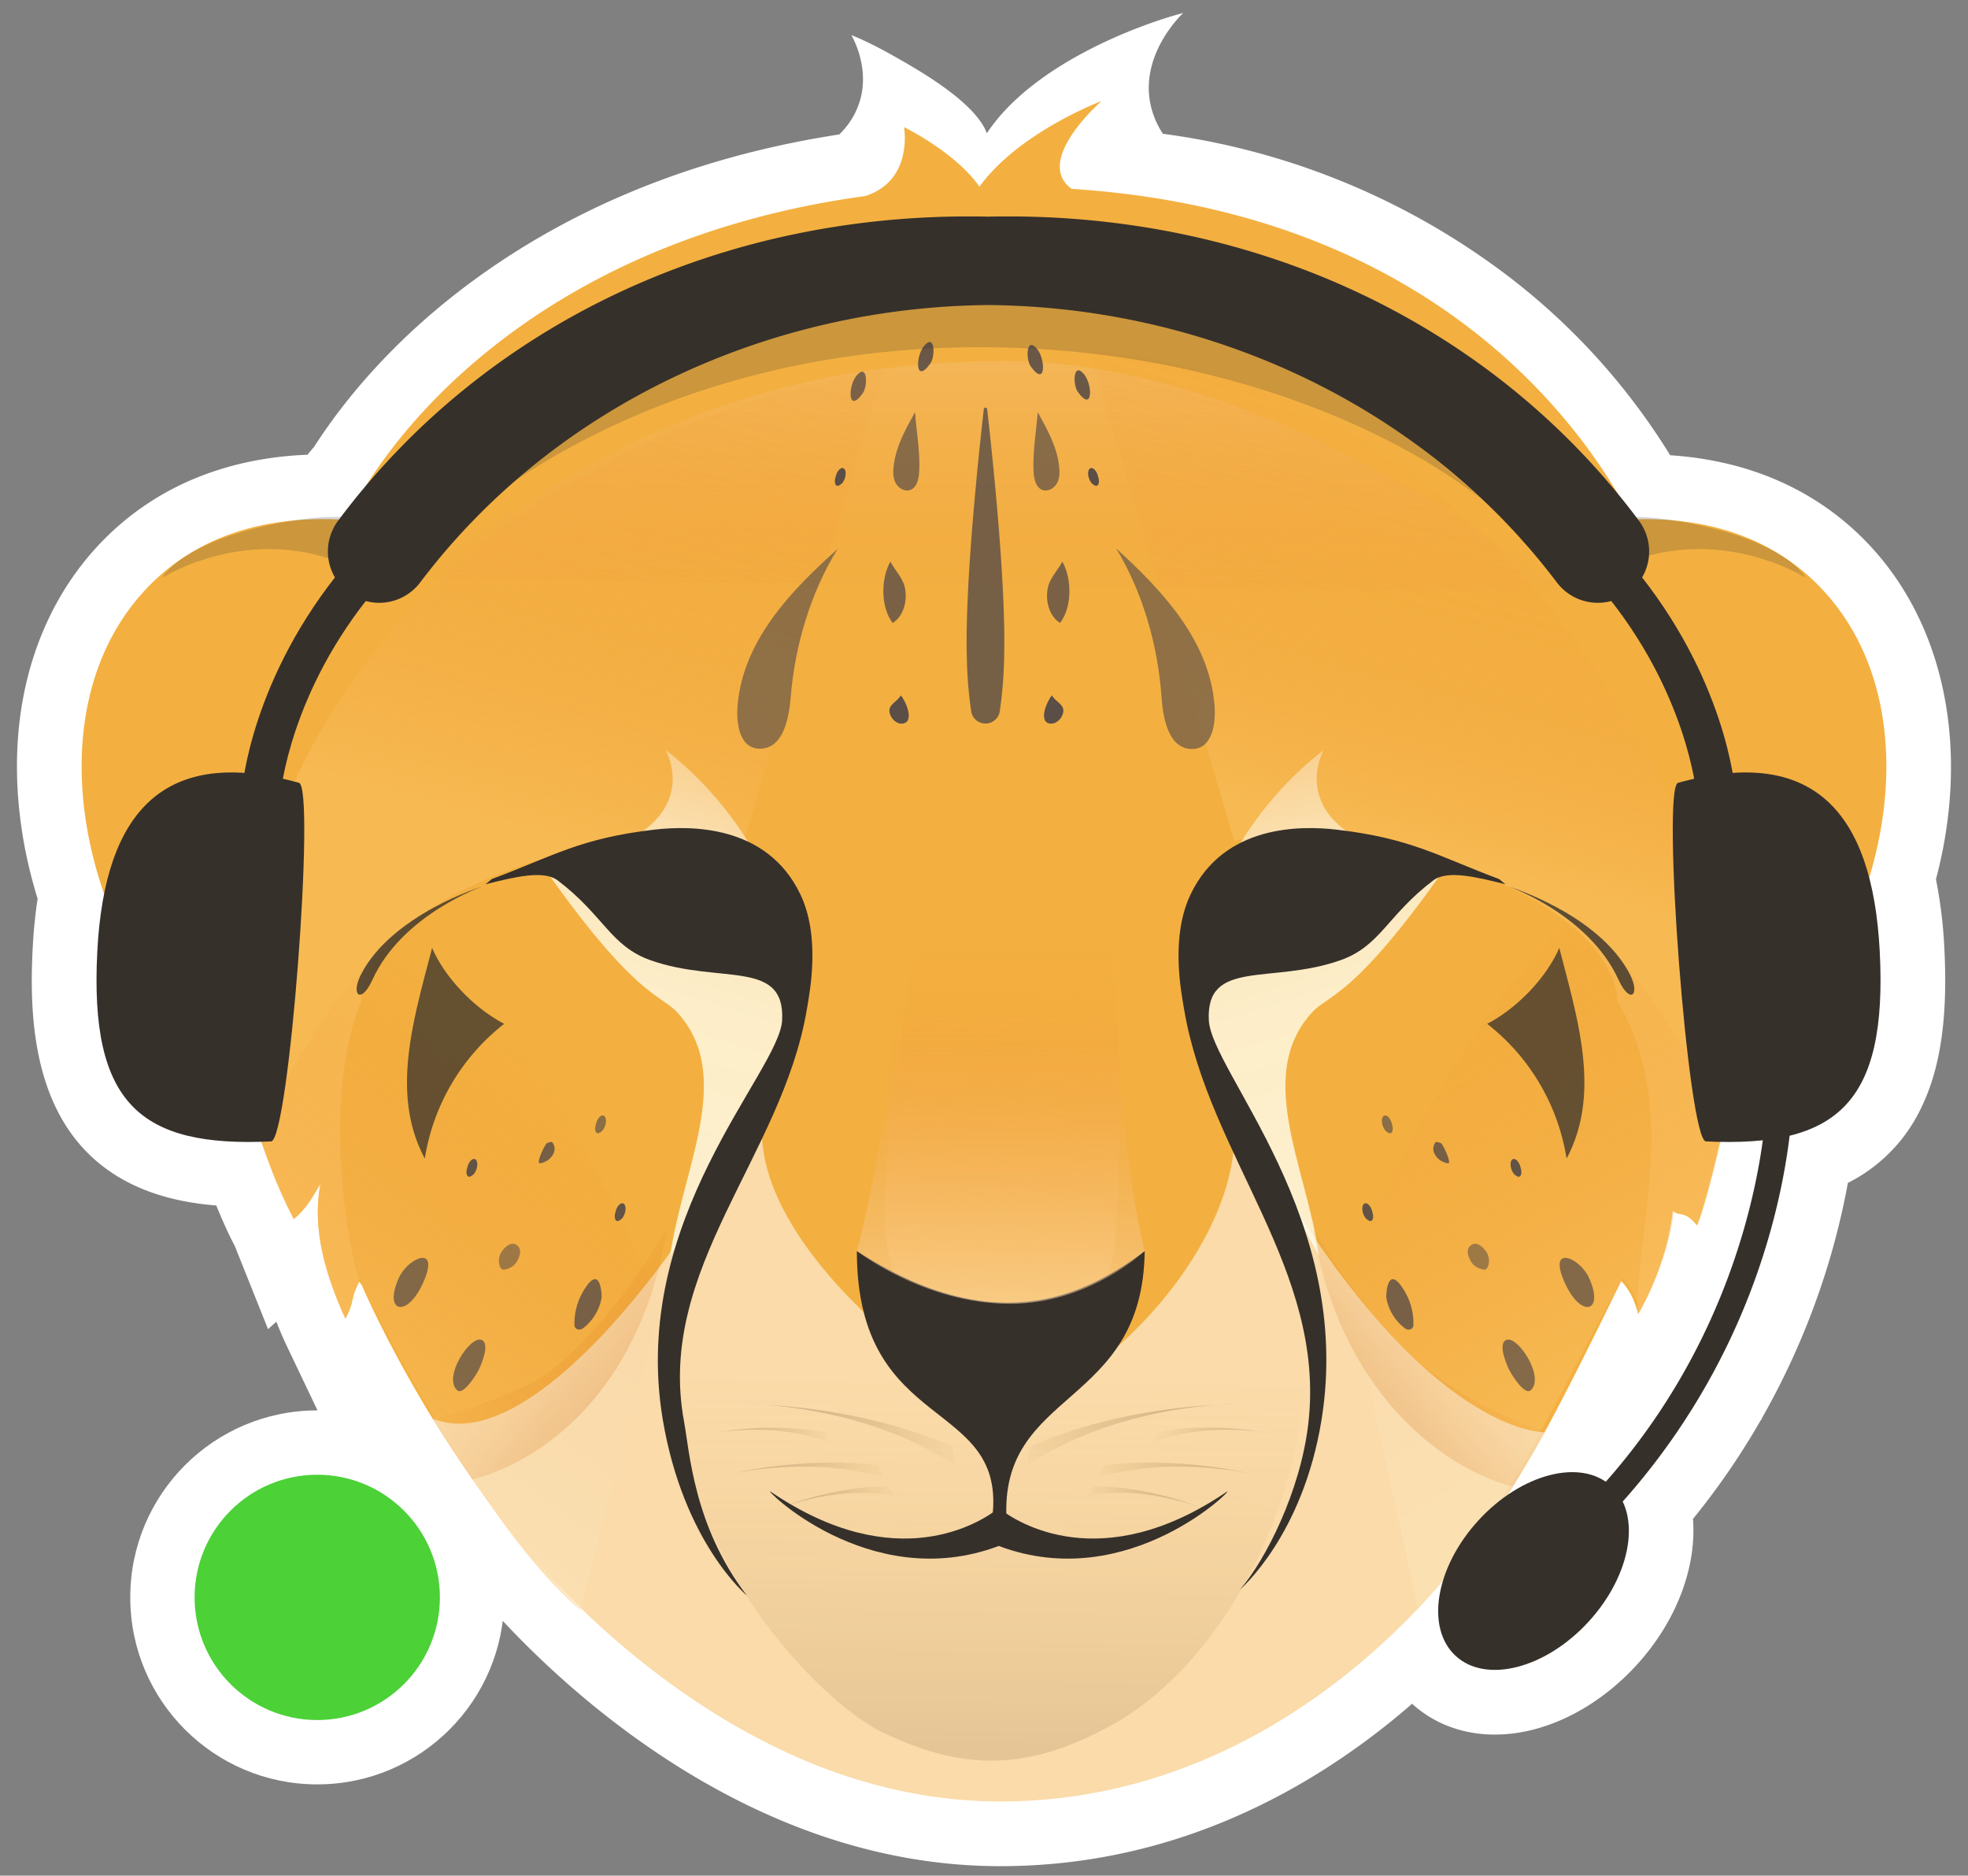 <svg xmlns="http://www.w3.org/2000/svg" xmlns:xlink="http://www.w3.org/1999/xlink" width="760.565" height="724.827" viewBox="0 0 760.565 724.827"><rect x="0" y="0" width="760.565" height="724.827" fill="#808080" stroke="none"/><defs><linearGradient id="linear-gradient" x1="382.045" y1="260.594" x2="382.045" y2="12.792" gradientUnits="userSpaceOnUse"><stop offset="0" stop-color="#ef8c29" stop-opacity="0"/><stop offset="0.152" stop-color="#f19a41" stop-opacity="0.098"/><stop offset="0.475" stop-color="#f6be7f" stop-opacity="0.349"/><stop offset="0.941" stop-color="#fef7e2" stop-opacity="0.748"/><stop offset="1" stop-color="#ffffef" stop-opacity="0.8"/></linearGradient><linearGradient id="linear-gradient-2" x1="387.295" y1="362.754" x2="387.295" y2="521.175" gradientUnits="userSpaceOnUse"><stop offset="0" stop-color="#ef8c29" stop-opacity="0"/><stop offset="0.03" stop-color="#f08f2c" stop-opacity="0.024"/><stop offset="0.302" stop-color="#f4a545" stop-opacity="0.228"/><stop offset="0.54" stop-color="#f8b557" stop-opacity="0.376"/><stop offset="0.731" stop-color="#fabf62" stop-opacity="0.467"/><stop offset="0.852" stop-color="#fbc366" stop-opacity="0.5"/></linearGradient><linearGradient id="linear-gradient-3" x1="598.17" y1="85.466" x2="507.77" y2="418.173" gradientUnits="userSpaceOnUse"><stop offset="0" stop-color="#ef8c29" stop-opacity="0"/><stop offset="0.146" stop-color="#ef8e2b" stop-opacity="0.014"/><stop offset="0.273" stop-color="#f09230" stop-opacity="0.056"/><stop offset="0.393" stop-color="#f29a38" stop-opacity="0.127"/><stop offset="0.508" stop-color="#f4a545" stop-opacity="0.227"/><stop offset="0.619" stop-color="#f8b354" stop-opacity="0.354"/><stop offset="0.721" stop-color="#fbc366" stop-opacity="0.5"/></linearGradient><linearGradient id="linear-gradient-4" x1="285.72" y1="2.583" x2="165.63" y2="444.562" xlink:href="#linear-gradient-3"/><linearGradient id="linear-gradient-5" x1="520.929" y1="381.746" x2="653.616" y2="603.934" gradientUnits="userSpaceOnUse"><stop offset="0" stop-color="#ef8c29" stop-opacity="0"/><stop offset="0.026" stop-color="#f08e2c" stop-opacity="0.021"/><stop offset="0.356" stop-color="#f6ab4b" stop-opacity="0.278"/><stop offset="0.596" stop-color="#fabc5f" stop-opacity="0.439"/><stop offset="0.721" stop-color="#fbc366" stop-opacity="0.5"/></linearGradient><linearGradient id="linear-gradient-6" x1="236.314" y1="422.951" x2="32.717" y2="703.204" gradientUnits="userSpaceOnUse"><stop offset="0" stop-color="#ef8c29" stop-opacity="0"/><stop offset="0.069" stop-color="#f19634" stop-opacity="0.088"/><stop offset="0.225" stop-color="#f5a949" stop-opacity="0.265"/><stop offset="0.364" stop-color="#f8b759" stop-opacity="0.393"/><stop offset="0.48" stop-color="#fac063" stop-opacity="0.472"/><stop offset="0.56" stop-color="#fbc366" stop-opacity="0.5"/></linearGradient><linearGradient id="linear-gradient-7" x1="377.896" y1="907.448" x2="387.324" y2="232.087" gradientUnits="userSpaceOnUse"><stop offset="0" stop-color="#332a24" stop-opacity="0.2"/><stop offset="0.346" stop-color="#684525" stop-opacity="0.144"/><stop offset="0.555" stop-color="#ef8c29" stop-opacity="0"/></linearGradient><linearGradient id="linear-gradient-8" x1="-6704.269" y1="220.805" x2="-6771.323" y2="439.376" gradientTransform="matrix(-1, 0, 0, 1, -6238.278, 0)" gradientUnits="userSpaceOnUse"><stop offset="0" stop-color="#ef8c29" stop-opacity="0"/><stop offset="0.037" stop-color="#f19940" stop-opacity="0.093"/><stop offset="0.111" stop-color="#f4b169" stop-opacity="0.258"/><stop offset="0.192" stop-color="#f7c68d" stop-opacity="0.404"/><stop offset="0.278" stop-color="#fad8ab" stop-opacity="0.527"/><stop offset="0.371" stop-color="#fce6c4" stop-opacity="0.627"/><stop offset="0.474" stop-color="#fdf1d7" stop-opacity="0.704"/><stop offset="0.592" stop-color="#fef9e5" stop-opacity="0.759"/><stop offset="0.739" stop-color="#fffeed" stop-opacity="0.791"/><stop offset="1" stop-color="#ffffef" stop-opacity="0.8"/></linearGradient><linearGradient id="linear-gradient-9" x1="29.101" y1="220.805" x2="-37.953" y2="439.376" gradientTransform="translate(273.713)" xlink:href="#linear-gradient-8"/><linearGradient id="linear-gradient-10" x1="388.683" y1="385.275" x2="384.813" y2="583.272" gradientUnits="userSpaceOnUse"><stop offset="0" stop-color="#ef8c29" stop-opacity="0"/><stop offset="0.091" stop-color="#f1993f" stop-opacity="0.089"/><stop offset="0.42" stop-color="#f7c48a" stop-opacity="0.391"/><stop offset="0.691" stop-color="#fbe4c0" stop-opacity="0.612"/><stop offset="0.892" stop-color="#fef8e2" stop-opacity="0.748"/><stop offset="1" stop-color="#ffffef" stop-opacity="0.8"/></linearGradient><linearGradient id="linear-gradient-11" x1="479.898" y1="585.402" x2="597.619" y2="477.011" gradientUnits="userSpaceOnUse"><stop offset="0.177" stop-color="#ad5405" stop-opacity="0.897"/><stop offset="0.261" stop-color="#b95e0b" stop-opacity="0.739"/><stop offset="0.443" stop-color="#d07218" stop-opacity="0.423"/><stop offset="0.601" stop-color="#e18021" stop-opacity="0.193"/><stop offset="0.727" stop-color="#eb8927" stop-opacity="0.052"/><stop offset="0.803" stop-color="#ef8c29" stop-opacity="0"/></linearGradient><linearGradient id="linear-gradient-12" x1="-6228.849" y1="588.178" x2="-6100.963" y2="470.427" gradientTransform="matrix(-1, 0, 0, 1, -5938.075, 0)" xlink:href="#linear-gradient-11"/><linearGradient id="linear-gradient-13" x1="312.507" y1="816.884" x2="238.036" y2="802.113" gradientTransform="matrix(0.961, 0.277, 0.277, -0.961, -179.501, 1269.802)" gradientUnits="userSpaceOnUse"><stop offset="0" stop-color="#af7c2d" stop-opacity="0"/><stop offset="0.37" stop-color="#6e4517" stop-opacity="0.246"/><stop offset="0.897" stop-color="#2c0d00" stop-opacity="0.5"/></linearGradient><linearGradient id="linear-gradient-14" x1="-735.44" y1="1314.491" x2="-809.912" y2="1299.719" gradientTransform="matrix(1.098, 0.733, 0.812, -1.217, 116.224, 2708.169)" xlink:href="#linear-gradient-13"/><linearGradient id="linear-gradient-15" x1="-458.469" y1="382.282" x2="-500.148" y2="374.015" gradientTransform="matrix(1.3, 0.23, 0.255, -1.441, 848.065, 1234.253)" xlink:href="#linear-gradient-13"/><linearGradient id="linear-gradient-16" x1="-564.322" y1="833.286" x2="-606.001" y2="825.019" gradientTransform="matrix(1.232, 0.476, 0.528, -1.365, 579.536, 1964.119)" xlink:href="#linear-gradient-13"/><linearGradient id="linear-gradient-17" x1="-6253.679" y1="-1077.378" x2="-6328.15" y2="-1092.15" gradientTransform="translate(-5888.497 1269.802) rotate(163.908)" xlink:href="#linear-gradient-13"/><linearGradient id="linear-gradient-18" x1="-5040.655" y1="-1277.891" x2="-5115.127" y2="-1292.663" gradientTransform="matrix(-1.098, 0.733, -0.812, -1.217, -6184.222, 2708.169)" xlink:href="#linear-gradient-13"/><linearGradient id="linear-gradient-19" x1="-5554.756" y1="-432.494" x2="-5596.434" y2="-440.761" gradientTransform="matrix(-1.3, 0.23, -0.255, -1.441, -6916.063, 1234.253)" xlink:href="#linear-gradient-13"/><linearGradient id="linear-gradient-20" x1="-5391.546" y1="-851.421" x2="-5433.224" y2="-859.688" gradientTransform="matrix(-1.232, 0.476, -0.528, -1.365, -6647.534, 1964.119)" xlink:href="#linear-gradient-13"/></defs><g id="support_fill_01_copy" data-name="support_fill_01 copy"><path d="M386.618,721.17c-.638,0-1.271-.002-1.91-.008-108.85-.94-187.012-89.481-203.257-109.455l-.16-.198q-.259-.319-.497-.614l-1.634-2.04a487.087,487.087,0,0,1-32.66-46.546l-.066-.106q-3.516-5.714-6.618-11.058l-7.471,14.135L110.934,520.34c-1.233-2.588-2.367-5.173-3.373-7.683q-.387-.955-.758-1.9l-3.212,2.883L90.743,481.521c-2.136-4.014-4.5-9.186-7.156-15.666-16.944-1.354-35.938-6.212-50.196-20.816-21.152-21.665-21.972-55.326-20.748-78.762.347-6.644.983-12.996,1.898-18.97C7.684,325.189,5.174,302.528,7.278,281.38c2.648-26.606,12.632-50.327,28.873-68.6,20.49-23.051,48.894-35.722,82.706-37.051q1.289-1.583,2.592-3.14c12.332-19.179,34.648-46.662,72.012-71.542,37.562-25.012,81.57-41.514,130.894-49.094a30.204,30.204,0,0,0,7.35-11.137c4.863-13.087-1.483-25.087-2.671-27.243,6.957,2.751,14.897,7.096,23.771,12.353,12.286,7.278,25.373,16.76,28.578,25.573,18.342-27.721,61.43-42.734,75.852-46.473-1.901,1.863-15.946,16.065-12.82,34.187a32.912,32.912,0,0,0,5.014,12.489,281.393,281.393,0,0,1,125.024,48.877A255.639,255.639,0,0,1,645.467,175.926c32.161,2.105,59.261,14.709,78.945,36.855,27.92,31.409,36.618,78.487,23.769,127.021a179.225,179.225,0,0,1,3.235,26.474c1.409,26.983-1.486,46.744-9.11,62.188a62.216,62.216,0,0,1-28.165,28.667c-1.606,8.835-3.694,17.785-6.243,26.749a291.399,291.399,0,0,1-27.043,64.269v.58l-.188-.251a285.879,285.879,0,0,1-26.396,38.509c1.469,18.566-6.31,39.55-21.838,56.523-11.25,12.297-25.336,21.115-39.664,24.83-17.916,4.646-35.058,1.023-47.037-9.937l-.004-.003a279.78,279.78,0,0,1-34.696,25.86C472.103,708.757,430.252,721.169,386.618,721.17ZM220.194,580.101c13.275,16.359,78.102,90.313,164.937,91.063.48.004.964.006,1.441.006,78.655,0,132.466-53.421,152.027-76.499l13.542-15.976,9.48-14.58c12.262-18.857,24.234-42.832,42.494-80.077l16.526-33.708,2.054,2.346,3.368-36.274,15.506,13.748,3.291-14.27,20.288.396a108.699,108.699,0,0,0,13.453-.478l3.955-.424,3.126-.766c8.083-1.979,10.256-5.175,11.788-8.279,2.462-4.987,5.156-15.531,4.013-37.446a118.091,118.091,0,0,0-3.294-23.396l-1.791-6.846,2.062-6.769c10.375-34.056,6.105-66.158-11.42-85.874-12.437-13.992-30.464-20.848-53.584-20.365l-12.836.265-7.694-10.277c-2.294-3.065-4.646-6.068-6.989-8.926l-1.19-1.451-.96-1.612c-21.596-36.27-75.159-98.231-191.246-105.699l-7.249-.466L399.422,93.189a38.806,38.806,0,0,1-3.326-2.713L378.131,115.185,359.926,89.158a46.66,46.66,0,0,1-18,10.431l-2.062.656-2.144.292c-113.437,15.458-162.571,80.614-174.929,100.214l-.937,1.485-1.134,1.339c-3.31,3.908-6.562,7.996-9.67,12.151l-7.932,10.606-13.23-.605c-24.458-1.113-43.42,5.703-56.367,20.27-21.998,24.747-19.424,63.329-9.68,91.184l2.255,6.444-1.335,6.695a131.033,131.033,0,0,0-2.188,18.562c-1.486,28.471,3.492,38.049,6.592,41.224,4.423,4.528,14.891,6.6,31.09,6.136l18.272-.516.23.66L175.297,318.755,148.464,462.016a35.959,35.959,0,0,0-.468,10.039c4.738,1.848,9.903,5.573,13.896,12.869l.79,1.556.282.654c.95,2.213,9.754,22.371,26.022,48.815A435.822,435.822,0,0,0,219.144,578.796Q219.693,579.435,220.194,580.101Zm364.977,26.22-3.579,11.782c-.169.555-.304,1.071-.411,1.548,3.596-1.175,9.004-4.034,14.361-9.891,5.355-5.854,7.723-11.493,8.574-15.178a28.277,28.277,0,0,0-7.349,3.746Z" fill="#fff"/></g><g id="support_fill_01"><path d="M705.727,229.389c-21.639-24.344-50.976-29.569-74.958-28.689-16.925-32.561-74.069-118.545-216.624-127.715C399.185,62.082,425.749,39.037,425.749,39.037s-31.812,11.895-47.224,33.093c-9.364-13.387-29.15-23-29.15-23s3.771,20.653-15.029,26.636c-119.958,16.347-180.423,84.823-200.308,125.155-24.687-1.657-56.266,2.667-79.2,28.468C11.772,277.838,33.43,364.877,79.187,405.924c2.099,1.883,5.41-.546,9.555-6.118,2.093,20.238,8.969,32.204,11.604,39.657.407,1.169.814,2.39,1.271,3.56.712,1.983,1.373,3.865,2.085,5.695v.051a197.955,197.955,0,0,0,9.408,21.561,6.02,6.02,0,0,1,.407.813,34.114,34.114,0,0,0,7.526-9.001c.813-1.271,1.729-2.797,2.848-4.729-2.543,13.577-.509,27.765,6.865,45.919q1.22,3.051,2.746,6.255c3.763-7.119,1.678-7.272,5.339-14.239a7.52,7.52,0,0,1,1.119,1.576c.05.102,9.458,22.426,27.765,52.174A464.268,464.268,0,0,0,200.068,594.968a.899.899,0,0,1,.204.254C212.425,610.325,284.889,695.299,384.915,696.163c110.4.915,175.185-88.381,180.728-95.195,21.358-26.24,33.969-50.954,60.921-105.925,2.136,2.441,4.322,5.085,6.306,11.849a7.855,7.855,0,0,0,.254.864c5.747-9.916,11.95-25.68,13.272-39.919,2.695,2.39,4.424,0,8.543,4.678.254.305.61.661.916,1.068,0-.153.102-.255.153-.407,2.746-7.781,5.898-19.883,8.848-32.749a26.118,26.118,0,0,1,.763-3.458c3.63-9.501,5.836-22.223,6.322-37.007,4.089,5.459,7.358,7.826,9.437,5.961C727.135,364.877,748.793,277.838,705.727,229.389Z" fill="#f3b040"/><path d="M158.913,223.537C221.79,180.596,281.279,139.575,388.631,139.575s216.546,89.535,216.546,89.535" fill="url(#linear-gradient)"/><path d="M353.838,363.913c-5.743,39.246-14.38,86.919-11.124,115.947,6.597,58.826,81.712,52.11,87.76,3.18,3.357-27.16,2.668-94.419-1.718-123.752" fill="url(#linear-gradient-2)"/><path d="M477.04,324.915c35.491-8.351,39.117-2.781,39.117-2.781,112.533,22.155,108.722,64.635,108.722,64.635,24.472,40.351,7.472,88.547,7.995,120.117.075.262.149.561.224.859,5.791-9.901,11.993-25.667,13.301-39.902,2.69,2.391,4.409-.037,8.556,4.67.149-.149.336-.112.635.15a1.995,1.995,0,0,1,.411.523c2.765-7.771,5.941-19.876,8.855-32.729,4.11-18.494,7.509-38.557,7.921-49.616a25.637,25.637,0,0,1,.262-2.877c.971-7.136-55.242-234.853-252.087-252.461" fill="url(#linear-gradient-3)"/><path d="M341.412,142.736,287.505,324.899c-35.493-8.332-39.118-2.765-39.118-2.765C135.854,344.289,139.665,386.769,139.665,386.769c-13.413,32.243-7.883,84.624-.822,108.573-3.661,6.987-1.607,7.136-5.38,14.235-.971-2.13-1.868-4.222-2.69-6.24-7.398-18.195-9.415-32.318-6.912-45.917-4.11,6.874-4.894,8.78-10.312,13.712-.15-.262-.299-.523-.449-.822a192.775,192.775,0,0,1-9.378-21.52v-.075c-7.696-20.25-12.126-49.211-11.185-62.101C103.184,240.858,228.094,161.379,341.412,142.736Z" fill="url(#linear-gradient-4)"/><path d="M646.706,398.427c-19.059-30.152-37.72-44.993-37.72-44.993s-48.009,38.669-88.771,142.049L547.876,620.911c29.947-26.41,61.745-96.062,70.899-112.053.822-1.42,1.607-2.84,2.429-4.259,1.009-1.793,4.932-8.78,5.941-10.573,2.167,2.428,4.334,5.119,6.314,11.844.075.262.149.561.224.859,5.791-9.901,11.993-25.667,13.301-39.902,2.69,2.391,4.409-.037,8.556,4.67.262.336.598.672.897,1.084.037-.15.112-.262.149-.411,2.765-7.771,5.941-19.876,8.855-32.729.261-1.158.523-2.317.747-3.475a250.209,250.209,0,0,0-16.001-31.817A17.957,17.957,0,0,1,646.706,398.427Z" fill="url(#linear-gradient-5)"/><path d="M255.103,505.629l-30.785,116.521c-40.068-33.673-84.289-125.973-84.401-125.824q-.504-.897-1.009-1.794a.811.811,0,0,1-.112.187c-3.661,6.987-1.607,7.136-5.38,14.235-.971-2.13-1.868-4.222-2.69-6.24-7.398-18.195-9.415-32.318-6.912-45.917-1.121,1.905-2.017,3.437-2.839,4.745a33.925,33.925,0,0,1-7.472,8.967c-.15-.262-.299-.523-.449-.822a192.775,192.775,0,0,1-9.378-21.52v-.075c-.71-1.831-1.42-3.736-2.092-5.679-.449-1.195-.859-2.391-1.308-3.587a269.609,269.609,0,0,1,16.887-32.766,17.67,17.67,0,0,0,3.475-5.716c19.054-30.151,37.735-44.983,37.735-44.983S214.342,402.249,255.103,505.629Z" fill="url(#linear-gradient-6)"/><g opacity="0.55"><path d="M596.944,553.49s-9.893,19.953-30.474,46.76c-19.842,25.858-74.619,87.997-166.165,96.163-79.424,7.085-154.108-53.506-154.248-53.647a415.853,415.853,0,0,1-45.77-47.529,1.53,1.53,0,0,0-.211-.246,461.285,461.285,0,0,1-32.331-45.91c-.246-.563-.246-.809-.035-.739,36.13,14.565,96.605-60.51,131.294-130.625-26.456,53.51,70.783,123.413,88.092,126.298,40-3.694,109.306-79.262,84.82-128.092C541.784,555.343,596.944,553.49,596.944,553.49Z" fill="#fff"/></g><g opacity="0.65"><path d="M323.715,212.138c-18.438,16.471-36.254,35.326-38.621,59.936-.79,8.219,1.04,17.834,9.275,17.235,8.394-.611,10.557-11.712,11.232-20.101C307.189,249.479,313.279,228.955,323.715,212.138Z" fill="#5b4e46"/></g><g opacity="0.7"><path d="M353.629,159.301c-3.54,6.356-7.205,12.902-8.173,20.113-.315,2.342-.466,4.828.533,6.97s3.505,3.751,5.74,2.982c2.725-.937,3.381-4.433,3.521-7.311C355.611,174.633,354.184,166.71,353.629,159.301Z" fill="#5b4e46"/></g><g opacity="0.8"><path d="M344.086,217.032c-3.723,6.807-3.77,17.539.903,23.733,3.968-2.533,5.503-7.771,4.932-12.444S346.357,221.155,344.086,217.032Z" fill="#5b4e46"/></g><path d="M348.133,268.709c-1.38,2.52-4.737,3.452-4.395,6.305s3.36,5.521,5.995,4.375C352.888,278.017,350.318,271.365,348.133,268.709Z" fill="#5b4e46"/><path d="M500.245,486.936c17.264,70.812-20.607,151.876-70.289,179.539-34.787,19.37-60.127,16.937-89.767,2.541-25.55-12.41-104.093-90.871-69.746-182.079" fill="url(#linear-gradient-7)"/><path d="M442.386,483.447c-.691,61.041-56.382,53.079-53.383,104.046.028.483-5.642.242-5.619-.194,6.492-47.776-52.241-32.288-52.241-103.852C382.762,516.803,417.343,502.394,442.386,483.447Z" fill="#36302b"/><g opacity="0.65"><path d="M431.369,211.941c18.263,16.665,35.879,35.707,37.985,60.341.703,8.227-1.228,17.822-9.457,17.136-8.387-.699-10.432-11.823-11.019-20.218C447.499,249.455,441.627,228.868,431.369,211.941Z" fill="#5b4e46"/></g><g opacity="0.7"><path d="M401.042,159.301c3.54,6.356,7.205,12.902,8.173,20.113.315,2.342.466,4.828-.533,6.97s-3.505,3.751-5.74,2.982c-2.725-.937-3.381-4.433-3.521-7.311C399.06,174.633,400.487,166.71,401.042,159.301Z" fill="#5b4e46"/></g><g opacity="0.8"><path d="M410.585,217.032c3.723,6.807,3.77,17.539-.903,23.733-3.968-2.533-5.503-7.771-4.932-12.444S408.314,221.155,410.585,217.032Z" fill="#5b4e46"/></g><path d="M406.538,268.709c1.38,2.52,4.737,3.452,4.395,6.305s-3.36,5.521-5.995,4.375C401.784,278.017,404.353,271.365,406.538,268.709Z" fill="#5b4e46"/><path d="M381.499,158.119a.646.646,0,0,0-1.288,0c-1.904,16.644-7.325,67.082-6.575,95.5a166.698,166.698,0,0,0,1.664,21.06,5.593,5.593,0,0,0,11.109,0,166.698,166.698,0,0,0,1.664-21.06C388.824,225.201,383.403,174.763,381.499,158.119Z" fill="#5b4e46" opacity="0.82"/><path d="M558.879,334.914c-67.152-11.192-47.299-45.004-47.299-45.004s-45.859,32.083-49.35,89.475l.632,19.894,46.982,86.208c-4.92-34.383-25.164-69.924-2.682-94.358C513.453,384.29,523.328,385.607,558.879,334.914Z" fill="url(#linear-gradient-8)"/><path d="M209.925,334.914c67.152-11.192,47.299-45.004,47.299-45.004s45.859,32.083,49.35,89.475l-.632,19.894-46.982,86.208c4.92-34.383,25.164-69.924,2.682-94.358C255.351,384.29,245.476,385.607,209.925,334.914Z" fill="url(#linear-gradient-9)"/><path d="M479.221,614.252c9.768-11.206,23.404-37.946,26.409-64.185,6.813-59.498-38.39-103.117-48.006-159.95-1.237-7.311-5.316-28.186,2.53-44.559,12.956-27.038,42.775-26.534,56.483-24.937,28.771,3.352,38.986,10.213,62.706,19.075l2.45,2.025c-11.451-2.885-22.54-5.555-27.915-1.472C536.074,353.771,533.505,365.596,518.048,371.07c-26.62,9.428-52.019-.647-50.883,23.136.955,19.996,56.147,76.676,43.558,154.502C503.445,593.704,479.221,614.252,479.221,614.252Z" fill="#36302b"/><g opacity="0.75"><path d="M602.606,366.3c-5.03,11.716-16.54,23.494-27.864,29.352a82.288,82.288,0,0,1,30.683,52.068C618.845,422.614,609.723,393.862,602.606,366.3Z" fill="#36302b"/></g><path d="M629.875,376.472c4.192,8.113.053,11.852-4.385,2.118-11.489-25.203-42.47-36.023-42.47-36.023S617.889,353.275,629.875,376.472Z" fill="#36302b" opacity="0.79"/><path d="M288.627,616.572c-20.551-26.849-22.113-55.56-24.287-67.341-10.867-58.892,37.858-102.282,47.473-159.115,1.237-7.311,5.316-28.186-2.53-44.559-12.956-27.038-42.775-26.534-56.483-24.937-28.771,3.352-38.986,10.213-62.706,19.075l-2.45,2.025c11.451-2.885,22.54-5.555,27.915-1.472,17.803,13.523,20.372,25.348,35.828,30.822,26.62,9.428,52.019-.647,50.883,23.136-.955,19.996-59.197,76.668-46.129,154.415C264.152,596.269,288.627,616.572,288.627,616.572Z" fill="#36302b"/><path d="M139.562,376.472c-4.192,8.113-.053,11.852,4.385,2.118,11.489-25.203,42.47-36.023,42.47-36.023S151.548,353.275,139.562,376.472Z" fill="#36302b" opacity="0.79"/><g opacity="0.75"><path d="M166.995,366.3c5.03,11.716,16.54,23.494,27.864,29.352a82.288,82.288,0,0,0-30.683,52.068C150.756,422.614,159.878,393.862,166.995,366.3Z" fill="#36302b"/></g><path d="M343.844,370.406c5.763,45.626-12.701,113.041-12.701,113.041s26.062,20.395,59.24,20.395c30.626,0,52.003-20.395,52.003-20.395s-14.975-59.251-6.33-113.521" fill="url(#linear-gradient-10)"/><path d="M507.41,474.629c9.221,58.237,45.516,91.337,77.157,99.855L597.464,553.316c-18.298-5.574-36.227-16.738-44.345-23.068-27.213-21.219-45.377-55.864-45.705-55.636C507.409,474.616,507.41,474.626,507.41,474.629Z" opacity="0.55" fill="url(#linear-gradient-11)"/><path d="M257.8,474.629c-9.221,58.237-43.577,88.616-75.218,97.135l-15.165-23.179c18.298-5.574,36.556-12.006,44.675-18.336,27.213-21.219,45.377-55.864,45.705-55.636C257.802,474.616,257.8,474.626,257.8,474.629Z" opacity="0.55" fill="url(#linear-gradient-12)"/><path d="M278.613,570.41s31.369-8.517,62.787.42l-2.269-4.494S314.273,561.928,278.613,570.41Z" opacity="0.51" fill="url(#linear-gradient-13)"/><path d="M288.736,542.581s44.219-.184,80.194,23.607l-.767-7S338.432,544.019,288.736,542.581Z" opacity="0.51" fill="url(#linear-gradient-14)"/><path d="M298.827,583.785s22.624-10.028,46.409-5.916l-1.966-3.416S324.624,573.358,298.827,583.785Z" opacity="0.51" fill="url(#linear-gradient-15)"/><path d="M273.433,554.208s24.132-5.486,46.68,3.127l-1.271-3.73S300.754,548.94,273.433,554.208Z" opacity="0.51" fill="url(#linear-gradient-16)"/><path d="M487.35,570.41s-31.369-8.517-62.787.42l2.269-4.494S451.69,561.928,487.35,570.41Z" opacity="0.51" fill="url(#linear-gradient-17)"/><path d="M477.227,542.581s-44.219-.184-80.194,23.607l.767-7S427.532,544.019,477.227,542.581Z" opacity="0.51" fill="url(#linear-gradient-18)"/><path d="M467.136,583.785s-22.624-10.028-46.409-5.916l1.966-3.416S441.34,573.358,467.136,583.785Z" opacity="0.51" fill="url(#linear-gradient-19)"/><path d="M492.53,554.208s-24.132-5.486-46.68,3.127l1.271-3.73S465.209,548.94,492.53,554.208Z" opacity="0.51" fill="url(#linear-gradient-20)"/><path d="M474.072,576.498c-48.599,33.048-81.196,11.601-87.511,6.73h-1.142c-6.315,4.871-38.911,26.318-87.511-6.73-4.29-2.917,37.542,39.994,88.082,20.927C436.53,616.492,478.362,573.58,474.072,576.498Z" fill="#36302b"/><g opacity="0.6"><path d="M198.957,480.761c-2.322-.756-4.604,2.207-5.128,2.987a6.562,6.562,0,0,0-.967,4.375,4.483,4.483,0,0,0,.459,1.513,1.496,1.496,0,0,0,1.282,1.001,2.926,2.926,0,0,0,.529-.055,7.76,7.76,0,0,0,2.706-1.052,6.924,6.924,0,0,0,2.502-3.152,7.844,7.844,0,0,0,.572-1.803A3.155,3.155,0,0,0,198.957,480.761Z" fill="#5b4e46" opacity="0.94"/></g><g opacity="0.78"><path d="M186.02,517.766c-4.465-1.558-14.91,14.559-9.335,19.511,2.11,1.874,6.518-4.54,8.225-7.731C185.726,528.022,189.726,519.06,186.02,517.766Z" fill="#5b4e46" opacity="0.94"/></g><g opacity="0.78"><path d="M154.17,493.766c-6.375,14.011,3.85,16.004,10.049.306C169.375,481.013,157.602,486.222,154.17,493.766Z" fill="#5b4e46" opacity="0.94"/></g><g opacity="0.87"><path d="M212.714,441.341a4.924,4.924,0,0,0-1.46.517c-.45.236-3.362,5.933-3,7.49.059.255.714.167.821.148a5.418,5.418,0,0,0,1.527-.541,6.414,6.414,0,0,0,3.59-3.946,4.139,4.139,0,0,0-.694-3.526C213.316,441.257,212.96,441.303,212.714,441.341Z" fill="#5b4e46" opacity="0.94"/></g><path d="M181.488,449.075a5.916,5.916,0,0,0-.751,1.574q-.109.43-.218.859a4.978,4.978,0,0,0-.237,1.448,2.776,2.776,0,0,0,.21,1.148.941.941,0,0,0,1.46.458q.245-.142.489-.283a3.292,3.292,0,0,0,.984-.977,6.183,6.183,0,0,0,1.033-3.294,3.297,3.297,0,0,0-.25-1.364,1.119,1.119,0,0,0-1.735-.544A3.296,3.296,0,0,0,181.488,449.075Z" fill="#5b4e46" opacity="0.94"/><path d="M238.785,466.198a5.917,5.917,0,0,0-.751,1.574q-.109.43-.218.859a4.978,4.978,0,0,0-.237,1.448,2.776,2.776,0,0,0,.21,1.148.941.941,0,0,0,1.46.458q.245-.142.489-.283a3.293,3.293,0,0,0,.984-.977,6.183,6.183,0,0,0,1.033-3.294,3.297,3.297,0,0,0-.25-1.364,1.119,1.119,0,0,0-1.735-.544A3.296,3.296,0,0,0,238.785,466.198Z" fill="#5b4e46" opacity="0.94"/><g opacity="0.72"><path d="M231.212,432.265a5.916,5.916,0,0,0-.751,1.574q-.109.43-.218.859a4.978,4.978,0,0,0-.237,1.448,2.776,2.776,0,0,0,.21,1.148.941.941,0,0,0,1.46.458q.245-.142.489-.283a3.292,3.292,0,0,0,.984-.977,6.183,6.183,0,0,0,1.033-3.294,3.297,3.297,0,0,0-.25-1.364,1.119,1.119,0,0,0-1.735-.544A3.296,3.296,0,0,0,231.212,432.265Z" fill="#5b4e46" opacity="0.94"/></g><g opacity="0.86"><path d="M225.593,498.688a24.193,24.193,0,0,0-3.571,13.43c.071,1.669,2.017,2.155,3.24,1.227a18.987,18.987,0,0,0,6-7.684,18.362,18.362,0,0,0,1.25-4.4C232.57,500.905,232.23,487.721,225.593,498.688Z" fill="#5b4e46" opacity="0.94"/></g><g opacity="0.6"><path d="M569.294,480.761c2.322-.756,4.604,2.207,5.128,2.987a6.562,6.562,0,0,1,.967,4.375,4.483,4.483,0,0,1-.459,1.513,1.496,1.496,0,0,1-1.282,1.001,2.925,2.925,0,0,1-.529-.055,7.76,7.76,0,0,1-2.706-1.052,6.924,6.924,0,0,1-2.502-3.152,7.843,7.843,0,0,1-.572-1.803A3.155,3.155,0,0,1,569.294,480.761Z" fill="#5b4e46" opacity="0.94"/></g><g opacity="0.78"><path d="M582.231,517.766c4.465-1.558,14.91,14.559,9.335,19.511-2.11,1.874-6.518-4.54-8.225-7.731C582.525,528.022,578.525,519.06,582.231,517.766Z" fill="#5b4e46" opacity="0.94"/></g><g opacity="0.78"><path d="M614.081,493.766c6.375,14.011-3.85,16.004-10.049.306C598.876,481.013,610.648,486.222,614.081,493.766Z" fill="#5b4e46" opacity="0.94"/></g><g opacity="0.87"><path d="M555.537,441.341a4.924,4.924,0,0,1,1.46.517c.45.236,3.362,5.933,3,7.49-.059.255-.714.167-.821.148a5.418,5.418,0,0,1-1.527-.541,6.414,6.414,0,0,1-3.59-3.946,4.139,4.139,0,0,1,.694-3.526C554.934,441.257,555.291,441.303,555.537,441.341Z" fill="#5b4e46" opacity="0.94"/></g><path d="M586.762,449.075a5.916,5.916,0,0,1,.751,1.574q.109.43.218.859a4.978,4.978,0,0,1,.237,1.448,2.776,2.776,0,0,1-.21,1.148.941.941,0,0,1-1.46.458q-.245-.142-.489-.283a3.293,3.293,0,0,1-.984-.977,6.183,6.183,0,0,1-1.033-3.294,3.297,3.297,0,0,1,.25-1.364,1.119,1.119,0,0,1,1.735-.544A3.296,3.296,0,0,1,586.762,449.075Z" fill="#5b4e46" opacity="0.94"/><path d="M529.466,466.198a5.917,5.917,0,0,1,.751,1.574q.109.43.218.859a4.978,4.978,0,0,1,.237,1.448,2.776,2.776,0,0,1-.21,1.148.941.941,0,0,1-1.46.458q-.245-.142-.489-.283a3.293,3.293,0,0,1-.984-.977,6.183,6.183,0,0,1-1.033-3.294,3.297,3.297,0,0,1,.25-1.364,1.119,1.119,0,0,1,1.735-.544A3.296,3.296,0,0,1,529.466,466.198Z" fill="#5b4e46" opacity="0.94"/><g opacity="0.72"><path d="M537.039,432.265a5.916,5.916,0,0,1,.751,1.574q.109.43.218.859a4.977,4.977,0,0,1,.237,1.448,2.776,2.776,0,0,1-.21,1.148.941.941,0,0,1-1.46.458q-.245-.142-.489-.283a3.293,3.293,0,0,1-.984-.977,6.183,6.183,0,0,1-1.033-3.294,3.297,3.297,0,0,1,.25-1.364,1.119,1.119,0,0,1,1.735-.544A3.296,3.296,0,0,1,537.039,432.265Z" fill="#5b4e46" opacity="0.94"/></g><g opacity="0.86"><path d="M542.657,498.688a24.193,24.193,0,0,1,3.571,13.43c-.071,1.669-2.017,2.155-3.24,1.227a18.987,18.987,0,0,1-6-7.684,18.361,18.361,0,0,1-1.25-4.4C535.681,500.905,536.021,487.721,542.657,498.688Z" fill="#5b4e46" opacity="0.94"/></g><path d="M398.343,141.594c-1.986-2.789-1.773-11.727,2.409-6.798C404.134,138.782,404.294,149.953,398.343,141.594Z" fill="#5b4e46" opacity="0.9"/><path d="M416.505,151.379c-1.986-2.789-1.773-11.727,2.409-6.798C422.296,148.567,422.457,159.738,416.505,151.379Z" fill="#5b4e46" opacity="0.9"/><path d="M423.499,182.07a5.916,5.916,0,0,1,.751,1.574q.109.43.218.859a4.978,4.978,0,0,1,.237,1.448,2.776,2.776,0,0,1-.21,1.148.941.941,0,0,1-1.46.458q-.245-.142-.489-.283a3.293,3.293,0,0,1-.984-.977,6.183,6.183,0,0,1-1.033-3.294,3.297,3.297,0,0,1,.25-1.364,1.119,1.119,0,0,1,1.735-.544A3.296,3.296,0,0,1,423.499,182.07Z" fill="#5b4e46"/><path d="M359.56,140.431c1.986-2.789,1.773-11.727-2.409-6.798C353.769,137.619,353.608,148.789,359.56,140.431Z" fill="#5b4e46" opacity="0.9"/><path d="M333.475,151.896c1.986-2.789,1.773-11.727-2.409-6.798C327.684,149.084,327.523,160.255,333.475,151.896Z" fill="#5b4e46" opacity="0.8"/><path d="M323.854,182.07a5.917,5.917,0,0,0-.751,1.574q-.109.43-.218.859a4.978,4.978,0,0,0-.237,1.448,2.776,2.776,0,0,0,.21,1.148.941.941,0,0,0,1.46.458q.245-.142.489-.283a3.293,3.293,0,0,0,.984-.977,6.183,6.183,0,0,0,1.033-3.294,3.297,3.297,0,0,0-.25-1.364,1.119,1.119,0,0,0-1.735-.544A3.296,3.296,0,0,0,323.854,182.07Z" fill="#5b4e46"/><path d="M383.237,113.145c78.058,0,133.741,29.545,189.627,79.939-36.003-27.969-97.779-54.021-172.134-58.276-138.904-7.949-216.019,61.277-223.19,67.226C234.19,147.368,305.23,113.145,383.237,113.145Z" fill="#303030" opacity="0.2"/><path d="M172.612,208.643s-26.061-12.359-56.031-7.951c-45.757,6.729-53.917,22.61-53.917,22.61s44.676-28.533,89.088,5.785Z" fill="#303030" opacity="0.2"/><path d="M587.952,208.643s26.061-12.359,56.031-7.951c45.757,6.729,53.917,22.61,53.917,22.61s-44.676-28.533-89.088,5.785Z" fill="#303030" opacity="0.2"/><path d="M104.761,441.094c-50.462,2.372-70.239-14.391-67.152-73.514,2.838-54.37,26.11-79.464,77.933-65.066C122.025,304.316,111.661,440.77,104.761,441.094Z" fill="#36302b"/><path d="M108.428,306.932l-14.956-1.145c.134-1.778,3.701-44.065,39.728-87.3l11.523,9.604C111.93,267.442,108.459,306.542,108.428,306.932Z" fill="#36302b"/><path d="M659.298,441.094c50.462,2.372,70.239-14.391,67.152-73.514-2.838-54.37-26.11-79.464-77.933-65.066C642.034,304.316,652.398,440.77,659.298,441.094Z" fill="#36302b"/><path d="M633.408,201.257C577.58,126.252,486.097,81.418,382.03,83.719,277.962,81.418,186.479,126.252,130.651,201.257a19.843,19.843,0,0,0,31.827,23.707c51.527-68.18,134.338-106.362,219.551-107.08,85.213.718,168.024,38.9,219.551,107.08A19.843,19.843,0,0,0,633.408,201.257Z" fill="#36302b"/><path d="M655.632,306.932c-.031-.391-3.503-39.49-36.296-78.842l11.523-9.604c36.027,43.233,39.595,85.521,39.729,87.3l-14.957,1.129,7.479-.564Z" fill="#36302b"/><path d="M620.221,587.728l-7.189-6.949c69.298-71.688,69.797-157.326,69.794-158.183l10-.035c.003.924-.022,22.992-8.974,54.48A263.597,263.597,0,0,1,620.221,587.728Z" fill="#36302b"/><ellipse cx="592.652" cy="607.116" rx="44.512" ry="28.917" transform="translate(-255.329 634.582) rotate(-47.546)" fill="#36302b"/></g><g id="Layer_10" data-name="Layer 10"><circle cx="122.605" cy="617.301" r="72.265" fill="#fff"/><circle cx="122.605" cy="617.301" r="47.4" fill="#4cd137"/></g></svg>